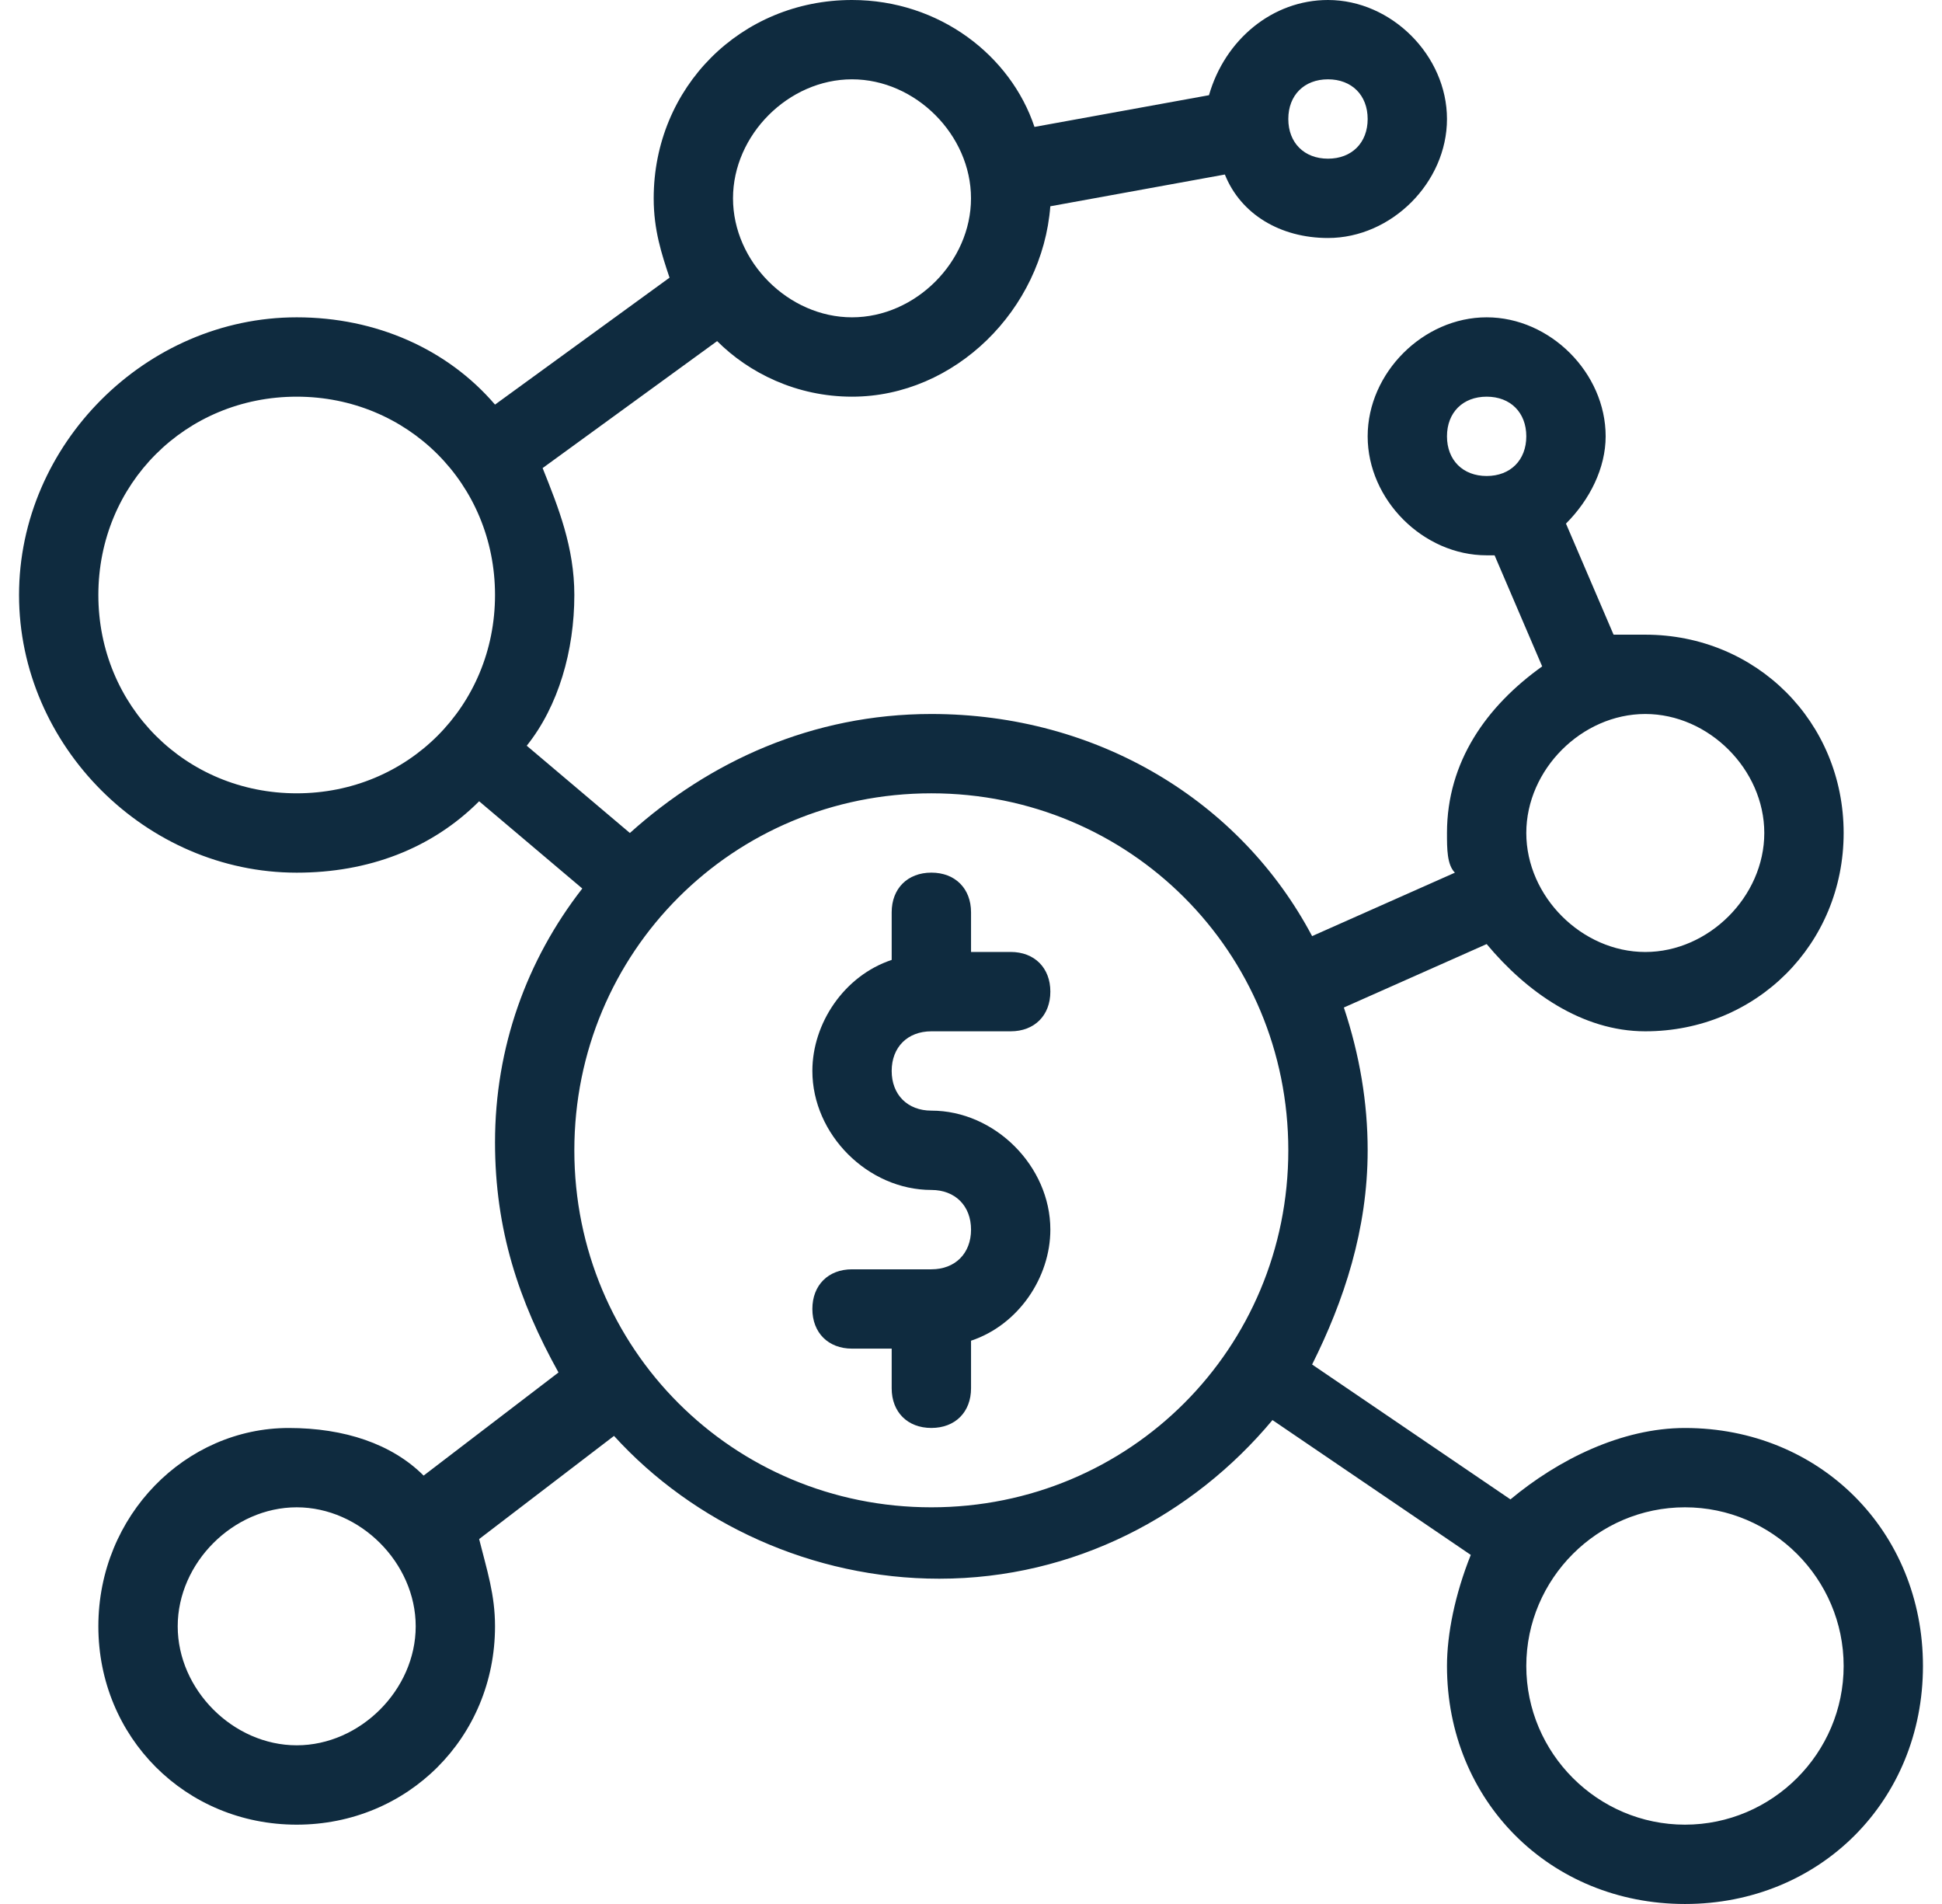 <svg width="51" height="50" viewBox="0 0 51 50" fill="none" xmlns="http://www.w3.org/2000/svg">
<g clip-path="url(#clip0_905_2180)">
<path d="M24.459 29.166C23.834 29.166 23.417 28.749 23.417 28.124C23.417 27.499 23.834 27.083 24.459 27.083H26.542C27.167 27.083 27.584 26.666 27.584 26.041C27.584 25.416 27.167 24.999 26.542 24.999H25.501V23.958C25.501 23.333 25.084 22.916 24.459 22.916C23.834 22.916 23.417 23.333 23.417 23.958V25.208C22.167 25.624 21.334 26.874 21.334 28.124C21.334 29.791 22.792 31.249 24.459 31.249C25.084 31.249 25.501 31.666 25.501 32.291C25.501 32.916 25.084 33.333 24.459 33.333H22.376C21.751 33.333 21.334 33.749 21.334 34.374C21.334 34.999 21.751 35.416 22.376 35.416H23.417V36.458C23.417 37.083 23.834 37.499 24.459 37.499C25.084 37.499 25.501 37.083 25.501 36.458V35.208C26.751 34.791 27.584 33.541 27.584 32.291C27.584 30.624 26.126 29.166 24.459 29.166Z" fill="#0F2B3F"/>
<path d="M44.25 37.5C42.583 37.5 40.917 38.333 39.667 39.375L34.458 35.833C35.292 34.167 35.917 32.292 35.917 30.208C35.917 28.958 35.708 27.708 35.292 26.458L39.042 24.792C40.083 26.042 41.542 27.083 43.208 27.083C46.125 27.083 48.417 24.792 48.417 21.875C48.417 18.958 46.125 16.667 43.208 16.667C43 16.667 42.583 16.667 42.375 16.667L41.125 13.75C41.75 13.125 42.167 12.292 42.167 11.458C42.167 9.792 40.708 8.333 39.042 8.333C37.375 8.333 35.917 9.792 35.917 11.458C35.917 13.125 37.375 14.583 39.042 14.583H39.25L40.5 17.5C39.042 18.542 38 20 38 21.875C38 22.292 38 22.708 38.208 22.917L34.458 24.583C32.583 21.042 28.833 18.75 24.458 18.75C21.333 18.75 18.625 20 16.542 21.875L13.833 19.583C14.667 18.542 15.083 17.083 15.083 15.625C15.083 14.375 14.667 13.333 14.25 12.292L18.833 8.958C19.667 9.792 20.917 10.417 22.375 10.417C25.083 10.417 27.375 8.125 27.583 5.417L32.167 4.583C32.583 5.625 33.625 6.25 34.875 6.25C36.542 6.25 38 4.792 38 3.125C38 1.458 36.542 0 34.875 0C33.417 0 32.167 1.042 31.75 2.5L27.167 3.333C26.542 1.458 24.667 0 22.375 0C19.458 0 17.167 2.292 17.167 5.208C17.167 6.042 17.375 6.667 17.583 7.292L13 10.625C11.75 9.167 9.875 8.333 7.792 8.333C3.833 8.333 0.5 11.667 0.5 15.625C0.5 19.583 3.833 22.917 7.792 22.917C9.667 22.917 11.333 22.292 12.583 21.042L15.292 23.333C13.833 25.208 13 27.5 13 30C13 32.292 13.625 34.167 14.667 36.042L11.125 38.75C10.292 37.917 9.042 37.5 7.583 37.5C4.875 37.5 2.583 39.792 2.583 42.708C2.583 45.625 4.875 47.917 7.792 47.917C10.708 47.917 13 45.625 13 42.708C13 41.875 12.792 41.25 12.583 40.417L16.125 37.708C18.208 40 21.333 41.458 24.667 41.458C28.208 41.458 31.333 39.792 33.417 37.292L38.625 40.833C38.208 41.875 38 42.917 38 43.75C38 47.292 40.708 50 44.25 50C47.792 50 50.5 47.292 50.5 43.75C50.5 40.208 47.792 37.5 44.25 37.5ZM38 11.458C38 10.833 38.417 10.417 39.042 10.417C39.667 10.417 40.083 10.833 40.083 11.458C40.083 12.083 39.667 12.5 39.042 12.5C38.417 12.5 38 12.083 38 11.458ZM43.208 18.75C44.875 18.75 46.333 20.208 46.333 21.875C46.333 23.542 44.875 25 43.208 25C41.542 25 40.083 23.542 40.083 21.875C40.083 20.208 41.542 18.75 43.208 18.75ZM34.875 2.083C35.5 2.083 35.917 2.5 35.917 3.125C35.917 3.75 35.5 4.167 34.875 4.167C34.25 4.167 33.833 3.75 33.833 3.125C33.833 2.5 34.25 2.083 34.875 2.083ZM22.375 2.083C24.042 2.083 25.5 3.542 25.5 5.208C25.5 6.875 24.042 8.333 22.375 8.333C20.708 8.333 19.25 6.875 19.25 5.208C19.25 3.542 20.708 2.083 22.375 2.083ZM7.792 45.833C6.125 45.833 4.667 44.375 4.667 42.708C4.667 41.042 6.125 39.583 7.792 39.583C9.458 39.583 10.917 41.042 10.917 42.708C10.917 44.375 9.458 45.833 7.792 45.833ZM7.792 20.833C4.875 20.833 2.583 18.542 2.583 15.625C2.583 12.708 4.875 10.417 7.792 10.417C10.708 10.417 13 12.708 13 15.625C13 18.542 10.708 20.833 7.792 20.833ZM24.458 39.583C19.25 39.583 15.083 35.417 15.083 30.208C15.083 25 19.25 20.833 24.458 20.833C29.667 20.833 33.833 25 33.833 30.208C33.833 35.417 29.667 39.583 24.458 39.583ZM44.25 47.917C41.958 47.917 40.083 46.042 40.083 43.75C40.083 41.458 41.958 39.583 44.25 39.583C46.542 39.583 48.417 41.458 48.417 43.75C48.417 46.042 46.542 47.917 44.25 47.917Z" fill="#0F2B3F"/>
</g>
<defs>
<clipPath id="clip0_905_2180">
<rect width="50" height="50" fill="white" transform="translate(0.5)"/>
</clipPath>
</defs>
</svg>
